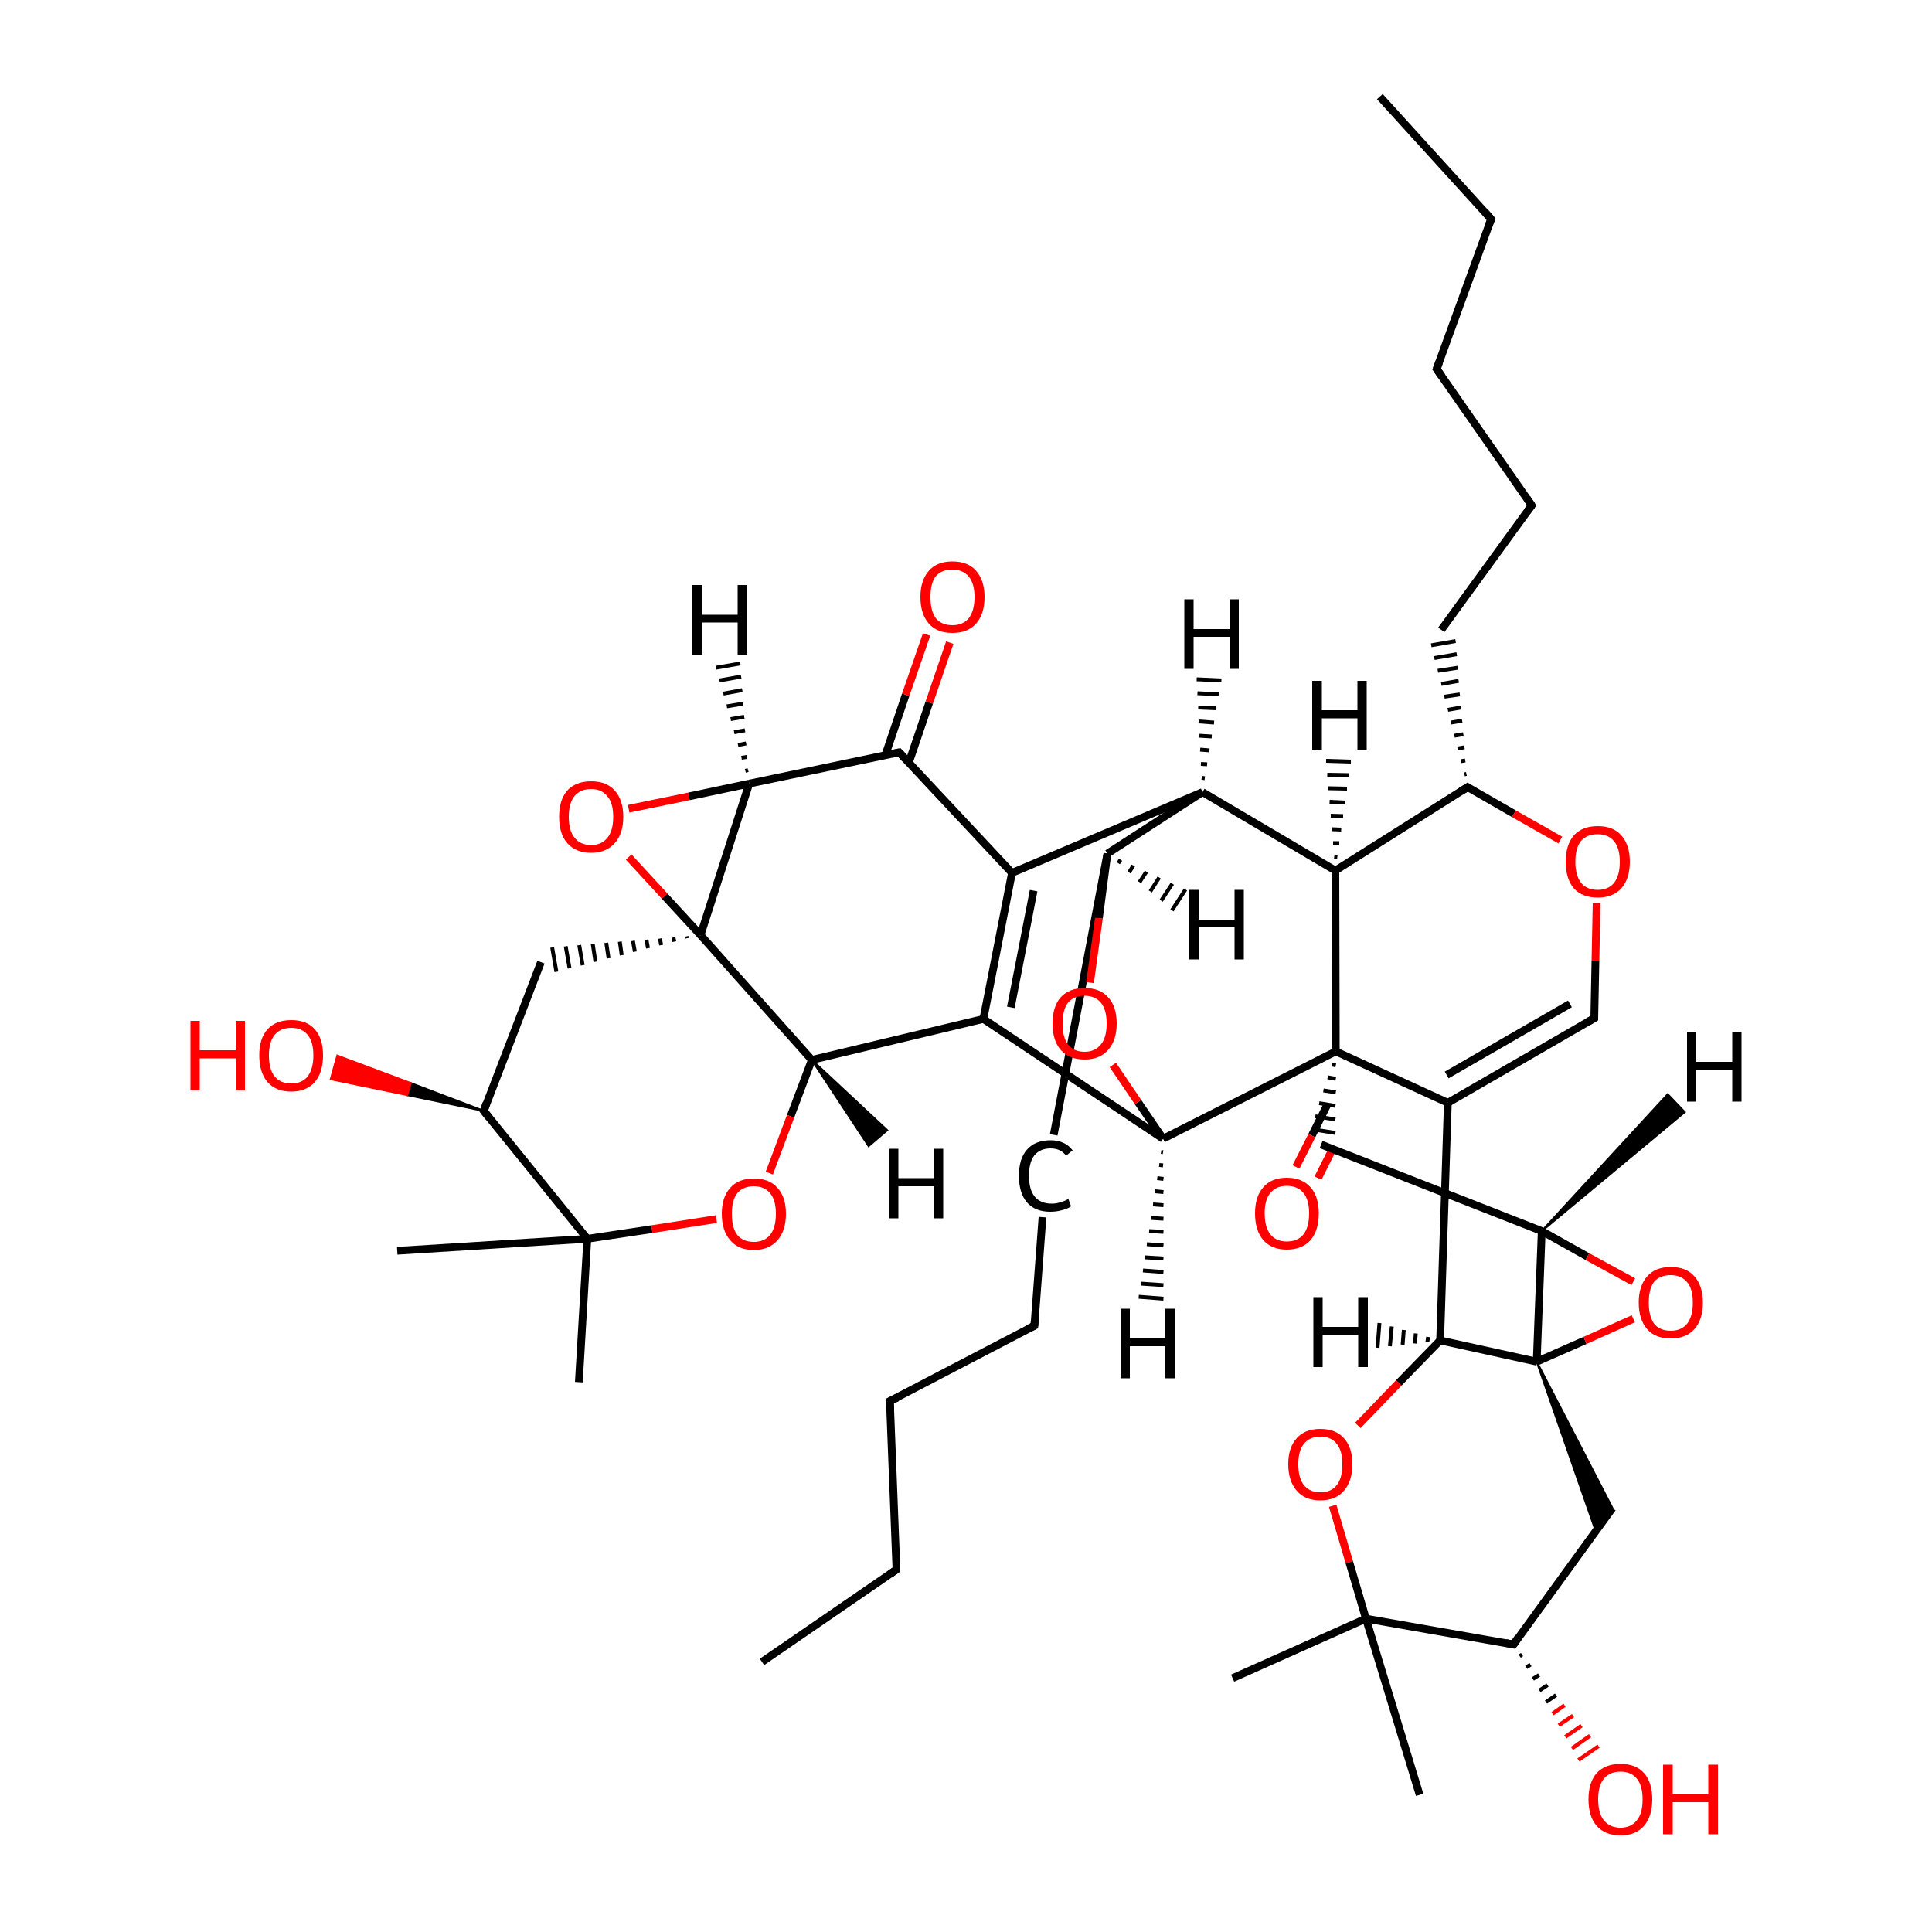 
<svg version='1.1' baseProfile='full'
              xmlns='http://www.w3.org/2000/svg'
                      xmlns:rdkit='http://www.rdkit.org/xml'
                      xmlns:xlink='http://www.w3.org/1999/xlink'
                  xml:space='preserve'
width='500px' height='500px' viewBox='0 0 500 500'>
<!-- END OF HEADER -->
<rect style='opacity:1.0;fill:#FFFFFF;stroke:none' width='500.0' height='500.0' x='0.0' y='0.0'> </rect>
<path class='bond-0 atom-0 atom-1' d='M 197.2,430.1 L 232.0,406.2' style='fill:none;fill-rule:evenodd;stroke:#000000;stroke-width:2.0px;stroke-linecap:butt;stroke-linejoin:miter;stroke-opacity:1' />
<path class='bond-1 atom-1 atom-2' d='M 232.0,406.2 L 230.3,362.6' style='fill:none;fill-rule:evenodd;stroke:#000000;stroke-width:2.0px;stroke-linecap:butt;stroke-linejoin:miter;stroke-opacity:1' />
<path class='bond-2 atom-2 atom-3' d='M 230.3,362.6 L 267.7,343.1' style='fill:none;fill-rule:evenodd;stroke:#000000;stroke-width:2.0px;stroke-linecap:butt;stroke-linejoin:miter;stroke-opacity:1' />
<path class='bond-3 atom-3 atom-4' d='M 267.7,343.1 L 269.8,315.0' style='fill:none;fill-rule:evenodd;stroke:#000000;stroke-width:2.0px;stroke-linecap:butt;stroke-linejoin:miter;stroke-opacity:1' />
<path class='bond-4 atom-4 atom-5' d='M 272.7,293.7 L 286.6,220.9' style='fill:none;fill-rule:evenodd;stroke:#000000;stroke-width:2.0px;stroke-linecap:butt;stroke-linejoin:miter;stroke-opacity:1' />
<path class='bond-5 atom-5 atom-6' d='M 286.6,220.9 L 311.2,205.0' style='fill:none;fill-rule:evenodd;stroke:#000000;stroke-width:2.0px;stroke-linecap:butt;stroke-linejoin:miter;stroke-opacity:1' />
<path class='bond-6 atom-6 atom-7' d='M 311.2,205.0 L 345.6,225.3' style='fill:none;fill-rule:evenodd;stroke:#000000;stroke-width:2.0px;stroke-linecap:butt;stroke-linejoin:miter;stroke-opacity:1' />
<path class='bond-7 atom-7 atom-8' d='M 345.6,225.3 L 379.8,203.7' style='fill:none;fill-rule:evenodd;stroke:#000000;stroke-width:2.0px;stroke-linecap:butt;stroke-linejoin:miter;stroke-opacity:1' />
<path class='bond-8 atom-8 atom-9' d='M 379.8,203.7 L 391.8,210.6' style='fill:none;fill-rule:evenodd;stroke:#000000;stroke-width:2.0px;stroke-linecap:butt;stroke-linejoin:miter;stroke-opacity:1' />
<path class='bond-8 atom-8 atom-9' d='M 391.8,210.6 L 403.8,217.4' style='fill:none;fill-rule:evenodd;stroke:#FF0000;stroke-width:2.0px;stroke-linecap:butt;stroke-linejoin:miter;stroke-opacity:1' />
<path class='bond-9 atom-9 atom-10' d='M 413.2,233.7 L 412.9,248.6' style='fill:none;fill-rule:evenodd;stroke:#FF0000;stroke-width:2.0px;stroke-linecap:butt;stroke-linejoin:miter;stroke-opacity:1' />
<path class='bond-9 atom-9 atom-10' d='M 412.9,248.6 L 412.6,263.5' style='fill:none;fill-rule:evenodd;stroke:#000000;stroke-width:2.0px;stroke-linecap:butt;stroke-linejoin:miter;stroke-opacity:1' />
<path class='bond-10 atom-10 atom-11' d='M 412.6,263.5 L 374.7,285.4' style='fill:none;fill-rule:evenodd;stroke:#000000;stroke-width:2.0px;stroke-linecap:butt;stroke-linejoin:miter;stroke-opacity:1' />
<path class='bond-10 atom-10 atom-11' d='M 406.3,259.8 L 374.4,278.2' style='fill:none;fill-rule:evenodd;stroke:#000000;stroke-width:2.0px;stroke-linecap:butt;stroke-linejoin:miter;stroke-opacity:1' />
<path class='bond-11 atom-11 atom-12' d='M 374.7,285.4 L 345.7,272.1' style='fill:none;fill-rule:evenodd;stroke:#000000;stroke-width:2.0px;stroke-linecap:butt;stroke-linejoin:miter;stroke-opacity:1' />
<path class='bond-12 atom-12 atom-13' d='M 345.7,272.1 L 301.0,294.7' style='fill:none;fill-rule:evenodd;stroke:#000000;stroke-width:2.0px;stroke-linecap:butt;stroke-linejoin:miter;stroke-opacity:1' />
<path class='bond-13 atom-13 atom-14' d='M 301.0,294.7 L 294.5,285.2' style='fill:none;fill-rule:evenodd;stroke:#000000;stroke-width:2.0px;stroke-linecap:butt;stroke-linejoin:miter;stroke-opacity:1' />
<path class='bond-13 atom-13 atom-14' d='M 294.5,285.2 L 288.0,275.6' style='fill:none;fill-rule:evenodd;stroke:#FF0000;stroke-width:2.0px;stroke-linecap:butt;stroke-linejoin:miter;stroke-opacity:1' />
<path class='bond-14 atom-13 atom-15' d='M 301.0,294.7 L 254.5,263.7' style='fill:none;fill-rule:evenodd;stroke:#000000;stroke-width:2.0px;stroke-linecap:butt;stroke-linejoin:miter;stroke-opacity:1' />
<path class='bond-15 atom-15 atom-16' d='M 254.5,263.7 L 261.9,225.9' style='fill:none;fill-rule:evenodd;stroke:#000000;stroke-width:2.0px;stroke-linecap:butt;stroke-linejoin:miter;stroke-opacity:1' />
<path class='bond-15 atom-15 atom-16' d='M 261.6,260.7 L 267.5,230.5' style='fill:none;fill-rule:evenodd;stroke:#000000;stroke-width:2.0px;stroke-linecap:butt;stroke-linejoin:miter;stroke-opacity:1' />
<path class='bond-16 atom-16 atom-17' d='M 261.9,225.9 L 232.7,194.7' style='fill:none;fill-rule:evenodd;stroke:#000000;stroke-width:2.0px;stroke-linecap:butt;stroke-linejoin:miter;stroke-opacity:1' />
<path class='bond-17 atom-17 atom-18' d='M 235.2,197.4 L 240.5,181.8' style='fill:none;fill-rule:evenodd;stroke:#000000;stroke-width:2.0px;stroke-linecap:butt;stroke-linejoin:miter;stroke-opacity:1' />
<path class='bond-17 atom-17 atom-18' d='M 240.5,181.8 L 245.8,166.3' style='fill:none;fill-rule:evenodd;stroke:#FF0000;stroke-width:2.0px;stroke-linecap:butt;stroke-linejoin:miter;stroke-opacity:1' />
<path class='bond-17 atom-17 atom-18' d='M 229.1,195.5 L 234.4,179.8' style='fill:none;fill-rule:evenodd;stroke:#000000;stroke-width:2.0px;stroke-linecap:butt;stroke-linejoin:miter;stroke-opacity:1' />
<path class='bond-17 atom-17 atom-18' d='M 234.4,179.8 L 239.8,164.2' style='fill:none;fill-rule:evenodd;stroke:#FF0000;stroke-width:2.0px;stroke-linecap:butt;stroke-linejoin:miter;stroke-opacity:1' />
<path class='bond-18 atom-17 atom-19' d='M 232.7,194.7 L 193.9,202.8' style='fill:none;fill-rule:evenodd;stroke:#000000;stroke-width:2.0px;stroke-linecap:butt;stroke-linejoin:miter;stroke-opacity:1' />
<path class='bond-19 atom-19 atom-20' d='M 193.9,202.8 L 181.3,242.0' style='fill:none;fill-rule:evenodd;stroke:#000000;stroke-width:2.0px;stroke-linecap:butt;stroke-linejoin:miter;stroke-opacity:1' />
<path class='bond-20 atom-20 atom-21' d='M 181.3,242.0 L 210.1,274.3' style='fill:none;fill-rule:evenodd;stroke:#000000;stroke-width:2.0px;stroke-linecap:butt;stroke-linejoin:miter;stroke-opacity:1' />
<path class='bond-21 atom-21 atom-22' d='M 210.1,274.3 L 204.6,288.9' style='fill:none;fill-rule:evenodd;stroke:#000000;stroke-width:2.0px;stroke-linecap:butt;stroke-linejoin:miter;stroke-opacity:1' />
<path class='bond-21 atom-21 atom-22' d='M 204.6,288.9 L 199.1,303.6' style='fill:none;fill-rule:evenodd;stroke:#FF0000;stroke-width:2.0px;stroke-linecap:butt;stroke-linejoin:miter;stroke-opacity:1' />
<path class='bond-22 atom-22 atom-23' d='M 185.4,315.5 L 168.7,318.1' style='fill:none;fill-rule:evenodd;stroke:#FF0000;stroke-width:2.0px;stroke-linecap:butt;stroke-linejoin:miter;stroke-opacity:1' />
<path class='bond-22 atom-22 atom-23' d='M 168.7,318.1 L 152.0,320.6' style='fill:none;fill-rule:evenodd;stroke:#000000;stroke-width:2.0px;stroke-linecap:butt;stroke-linejoin:miter;stroke-opacity:1' />
<path class='bond-23 atom-23 atom-24' d='M 152.0,320.6 L 125.2,287.5' style='fill:none;fill-rule:evenodd;stroke:#000000;stroke-width:2.0px;stroke-linecap:butt;stroke-linejoin:miter;stroke-opacity:1' />
<path class='bond-24 atom-24 atom-25' d='M 125.2,287.5 L 140.0,249.0' style='fill:none;fill-rule:evenodd;stroke:#000000;stroke-width:2.0px;stroke-linecap:butt;stroke-linejoin:miter;stroke-opacity:1' />
<path class='bond-25 atom-24 atom-26' d='M 125.2,287.5 L 105.4,283.4 L 106.3,280.3 Z' style='fill:#000000;fill-rule:evenodd;fill-opacity:1;stroke:#000000;stroke-width:0.5px;stroke-linecap:butt;stroke-linejoin:miter;stroke-opacity:1;' />
<path class='bond-25 atom-24 atom-26' d='M 105.4,283.4 L 87.3,273.2 L 85.6,279.3 Z' style='fill:#FF0000;fill-rule:evenodd;fill-opacity:1;stroke:#FF0000;stroke-width:0.5px;stroke-linecap:butt;stroke-linejoin:miter;stroke-opacity:1;' />
<path class='bond-25 atom-24 atom-26' d='M 105.4,283.4 L 106.3,280.3 L 87.3,273.2 Z' style='fill:#FF0000;fill-rule:evenodd;fill-opacity:1;stroke:#FF0000;stroke-width:0.5px;stroke-linecap:butt;stroke-linejoin:miter;stroke-opacity:1;' />
<path class='bond-26 atom-23 atom-27' d='M 152.0,320.6 L 149.8,357.7' style='fill:none;fill-rule:evenodd;stroke:#000000;stroke-width:2.0px;stroke-linecap:butt;stroke-linejoin:miter;stroke-opacity:1' />
<path class='bond-27 atom-23 atom-28' d='M 152.0,320.6 L 102.8,323.7' style='fill:none;fill-rule:evenodd;stroke:#000000;stroke-width:2.0px;stroke-linecap:butt;stroke-linejoin:miter;stroke-opacity:1' />
<path class='bond-28 atom-20 atom-29' d='M 181.3,242.0 L 172.0,231.9' style='fill:none;fill-rule:evenodd;stroke:#000000;stroke-width:2.0px;stroke-linecap:butt;stroke-linejoin:miter;stroke-opacity:1' />
<path class='bond-28 atom-20 atom-29' d='M 172.0,231.9 L 162.7,221.8' style='fill:none;fill-rule:evenodd;stroke:#FF0000;stroke-width:2.0px;stroke-linecap:butt;stroke-linejoin:miter;stroke-opacity:1' />
<path class='bond-29 atom-12 atom-30' d='M 344.7,275.5 L 345.7,275.7' style='fill:none;fill-rule:evenodd;stroke:#000000;stroke-width:1.0px;stroke-linecap:butt;stroke-linejoin:miter;stroke-opacity:1' />
<path class='bond-29 atom-12 atom-30' d='M 343.6,278.8 L 345.7,279.2' style='fill:none;fill-rule:evenodd;stroke:#000000;stroke-width:1.0px;stroke-linecap:butt;stroke-linejoin:miter;stroke-opacity:1' />
<path class='bond-29 atom-12 atom-30' d='M 342.5,282.2 L 345.7,282.7' style='fill:none;fill-rule:evenodd;stroke:#000000;stroke-width:1.0px;stroke-linecap:butt;stroke-linejoin:miter;stroke-opacity:1' />
<path class='bond-29 atom-12 atom-30' d='M 341.4,285.5 L 345.6,286.2' style='fill:none;fill-rule:evenodd;stroke:#000000;stroke-width:1.0px;stroke-linecap:butt;stroke-linejoin:miter;stroke-opacity:1' />
<path class='bond-29 atom-12 atom-30' d='M 340.4,288.9 L 345.6,289.7' style='fill:none;fill-rule:evenodd;stroke:#000000;stroke-width:1.0px;stroke-linecap:butt;stroke-linejoin:miter;stroke-opacity:1' />
<path class='bond-29 atom-12 atom-30' d='M 339.3,292.2 L 345.6,293.2' style='fill:none;fill-rule:evenodd;stroke:#000000;stroke-width:1.0px;stroke-linecap:butt;stroke-linejoin:miter;stroke-opacity:1' />
<path class='bond-30 atom-30 atom-31' d='M 343.6,285.7 L 339.5,293.9' style='fill:none;fill-rule:evenodd;stroke:#000000;stroke-width:2.0px;stroke-linecap:butt;stroke-linejoin:miter;stroke-opacity:1' />
<path class='bond-30 atom-30 atom-31' d='M 339.5,293.9 L 335.4,302.0' style='fill:none;fill-rule:evenodd;stroke:#FF0000;stroke-width:2.0px;stroke-linecap:butt;stroke-linejoin:miter;stroke-opacity:1' />
<path class='bond-30 atom-30 atom-31' d='M 344.9,297.4 L 345.2,296.7' style='fill:none;fill-rule:evenodd;stroke:#000000;stroke-width:2.0px;stroke-linecap:butt;stroke-linejoin:miter;stroke-opacity:1' />
<path class='bond-30 atom-30 atom-31' d='M 345.2,296.7 L 341.1,304.9' style='fill:none;fill-rule:evenodd;stroke:#FF0000;stroke-width:2.0px;stroke-linecap:butt;stroke-linejoin:miter;stroke-opacity:1' />
<path class='bond-31 atom-30 atom-32' d='M 341.9,296.2 L 399.0,318.6' style='fill:none;fill-rule:evenodd;stroke:#000000;stroke-width:2.0px;stroke-linecap:butt;stroke-linejoin:miter;stroke-opacity:1' />
<path class='bond-32 atom-32 atom-33' d='M 399.0,318.6 L 397.7,352.4' style='fill:none;fill-rule:evenodd;stroke:#000000;stroke-width:2.0px;stroke-linecap:butt;stroke-linejoin:miter;stroke-opacity:1' />
<path class='bond-33 atom-33 atom-34' d='M 397.7,352.4 L 372.7,346.9' style='fill:none;fill-rule:evenodd;stroke:#000000;stroke-width:2.0px;stroke-linecap:butt;stroke-linejoin:miter;stroke-opacity:1' />
<path class='bond-34 atom-34 atom-35' d='M 372.7,346.9 L 362.0,357.9' style='fill:none;fill-rule:evenodd;stroke:#000000;stroke-width:2.0px;stroke-linecap:butt;stroke-linejoin:miter;stroke-opacity:1' />
<path class='bond-34 atom-34 atom-35' d='M 362.0,357.9 L 351.4,368.9' style='fill:none;fill-rule:evenodd;stroke:#FF0000;stroke-width:2.0px;stroke-linecap:butt;stroke-linejoin:miter;stroke-opacity:1' />
<path class='bond-35 atom-35 atom-36' d='M 344.9,389.7 L 349.2,404.3' style='fill:none;fill-rule:evenodd;stroke:#FF0000;stroke-width:2.0px;stroke-linecap:butt;stroke-linejoin:miter;stroke-opacity:1' />
<path class='bond-35 atom-35 atom-36' d='M 349.2,404.3 L 353.5,418.9' style='fill:none;fill-rule:evenodd;stroke:#000000;stroke-width:2.0px;stroke-linecap:butt;stroke-linejoin:miter;stroke-opacity:1' />
<path class='bond-36 atom-36 atom-37' d='M 353.5,418.9 L 391.7,425.6' style='fill:none;fill-rule:evenodd;stroke:#000000;stroke-width:2.0px;stroke-linecap:butt;stroke-linejoin:miter;stroke-opacity:1' />
<path class='bond-37 atom-37 atom-38' d='M 391.7,425.6 L 417.3,390.3' style='fill:none;fill-rule:evenodd;stroke:#000000;stroke-width:2.0px;stroke-linecap:butt;stroke-linejoin:miter;stroke-opacity:1' />
<path class='bond-38 atom-37 atom-39' d='M 393.9,428.2 L 393.3,428.6' style='fill:none;fill-rule:evenodd;stroke:#000000;stroke-width:1.0px;stroke-linecap:butt;stroke-linejoin:miter;stroke-opacity:1' />
<path class='bond-38 atom-37 atom-39' d='M 396.1,430.8 L 395.0,431.5' style='fill:none;fill-rule:evenodd;stroke:#000000;stroke-width:1.0px;stroke-linecap:butt;stroke-linejoin:miter;stroke-opacity:1' />
<path class='bond-38 atom-37 atom-39' d='M 398.3,433.5 L 396.7,434.5' style='fill:none;fill-rule:evenodd;stroke:#000000;stroke-width:1.0px;stroke-linecap:butt;stroke-linejoin:miter;stroke-opacity:1' />
<path class='bond-38 atom-37 atom-39' d='M 400.5,436.1 L 398.4,437.5' style='fill:none;fill-rule:evenodd;stroke:#000000;stroke-width:1.0px;stroke-linecap:butt;stroke-linejoin:miter;stroke-opacity:1' />
<path class='bond-38 atom-37 atom-39' d='M 402.7,438.7 L 400.1,440.5' style='fill:none;fill-rule:evenodd;stroke:#000000;stroke-width:1.0px;stroke-linecap:butt;stroke-linejoin:miter;stroke-opacity:1' />
<path class='bond-38 atom-37 atom-39' d='M 404.9,441.3 L 401.8,443.5' style='fill:none;fill-rule:evenodd;stroke:#FF0000;stroke-width:1.0px;stroke-linecap:butt;stroke-linejoin:miter;stroke-opacity:1' />
<path class='bond-38 atom-37 atom-39' d='M 407.1,444.0 L 403.4,446.5' style='fill:none;fill-rule:evenodd;stroke:#FF0000;stroke-width:1.0px;stroke-linecap:butt;stroke-linejoin:miter;stroke-opacity:1' />
<path class='bond-38 atom-37 atom-39' d='M 409.3,446.6 L 405.1,449.5' style='fill:none;fill-rule:evenodd;stroke:#FF0000;stroke-width:1.0px;stroke-linecap:butt;stroke-linejoin:miter;stroke-opacity:1' />
<path class='bond-38 atom-37 atom-39' d='M 411.5,449.2 L 406.8,452.5' style='fill:none;fill-rule:evenodd;stroke:#FF0000;stroke-width:1.0px;stroke-linecap:butt;stroke-linejoin:miter;stroke-opacity:1' />
<path class='bond-38 atom-37 atom-39' d='M 413.7,451.9 L 408.5,455.5' style='fill:none;fill-rule:evenodd;stroke:#FF0000;stroke-width:1.0px;stroke-linecap:butt;stroke-linejoin:miter;stroke-opacity:1' />
<path class='bond-39 atom-36 atom-40' d='M 353.5,418.9 L 367.4,464.5' style='fill:none;fill-rule:evenodd;stroke:#000000;stroke-width:2.0px;stroke-linecap:butt;stroke-linejoin:miter;stroke-opacity:1' />
<path class='bond-40 atom-36 atom-41' d='M 353.5,418.9 L 319.0,434.3' style='fill:none;fill-rule:evenodd;stroke:#000000;stroke-width:2.0px;stroke-linecap:butt;stroke-linejoin:miter;stroke-opacity:1' />
<path class='bond-41 atom-33 atom-42' d='M 397.7,352.4 L 410.2,346.9' style='fill:none;fill-rule:evenodd;stroke:#000000;stroke-width:2.0px;stroke-linecap:butt;stroke-linejoin:miter;stroke-opacity:1' />
<path class='bond-41 atom-33 atom-42' d='M 410.2,346.9 L 422.7,341.3' style='fill:none;fill-rule:evenodd;stroke:#FF0000;stroke-width:2.0px;stroke-linecap:butt;stroke-linejoin:miter;stroke-opacity:1' />
<path class='bond-42 atom-8 atom-43' d='M 379.5,200.3 L 379.0,200.4' style='fill:none;fill-rule:evenodd;stroke:#000000;stroke-width:1.0px;stroke-linecap:butt;stroke-linejoin:miter;stroke-opacity:1' />
<path class='bond-42 atom-8 atom-43' d='M 379.2,196.8 L 378.1,197.0' style='fill:none;fill-rule:evenodd;stroke:#000000;stroke-width:1.0px;stroke-linecap:butt;stroke-linejoin:miter;stroke-opacity:1' />
<path class='bond-42 atom-8 atom-43' d='M 379.0,193.4 L 377.2,193.7' style='fill:none;fill-rule:evenodd;stroke:#000000;stroke-width:1.0px;stroke-linecap:butt;stroke-linejoin:miter;stroke-opacity:1' />
<path class='bond-42 atom-8 atom-43' d='M 378.7,190.0 L 376.4,190.4' style='fill:none;fill-rule:evenodd;stroke:#000000;stroke-width:1.0px;stroke-linecap:butt;stroke-linejoin:miter;stroke-opacity:1' />
<path class='bond-42 atom-8 atom-43' d='M 378.4,186.5 L 375.5,187.0' style='fill:none;fill-rule:evenodd;stroke:#000000;stroke-width:1.0px;stroke-linecap:butt;stroke-linejoin:miter;stroke-opacity:1' />
<path class='bond-42 atom-8 atom-43' d='M 378.1,183.1 L 374.7,183.7' style='fill:none;fill-rule:evenodd;stroke:#000000;stroke-width:1.0px;stroke-linecap:butt;stroke-linejoin:miter;stroke-opacity:1' />
<path class='bond-42 atom-8 atom-43' d='M 377.8,179.7 L 373.8,180.3' style='fill:none;fill-rule:evenodd;stroke:#000000;stroke-width:1.0px;stroke-linecap:butt;stroke-linejoin:miter;stroke-opacity:1' />
<path class='bond-42 atom-8 atom-43' d='M 377.5,176.2 L 373.0,177.0' style='fill:none;fill-rule:evenodd;stroke:#000000;stroke-width:1.0px;stroke-linecap:butt;stroke-linejoin:miter;stroke-opacity:1' />
<path class='bond-42 atom-8 atom-43' d='M 377.3,172.8 L 372.1,173.6' style='fill:none;fill-rule:evenodd;stroke:#000000;stroke-width:1.0px;stroke-linecap:butt;stroke-linejoin:miter;stroke-opacity:1' />
<path class='bond-42 atom-8 atom-43' d='M 377.0,169.3 L 371.2,170.3' style='fill:none;fill-rule:evenodd;stroke:#000000;stroke-width:1.0px;stroke-linecap:butt;stroke-linejoin:miter;stroke-opacity:1' />
<path class='bond-42 atom-8 atom-43' d='M 376.7,165.9 L 370.4,167.0' style='fill:none;fill-rule:evenodd;stroke:#000000;stroke-width:1.0px;stroke-linecap:butt;stroke-linejoin:miter;stroke-opacity:1' />
<path class='bond-43 atom-43 atom-44' d='M 373.0,163.0 L 396.4,130.8' style='fill:none;fill-rule:evenodd;stroke:#000000;stroke-width:2.0px;stroke-linecap:butt;stroke-linejoin:miter;stroke-opacity:1' />
<path class='bond-44 atom-44 atom-45' d='M 396.4,130.8 L 371.8,95.5' style='fill:none;fill-rule:evenodd;stroke:#000000;stroke-width:2.0px;stroke-linecap:butt;stroke-linejoin:miter;stroke-opacity:1' />
<path class='bond-45 atom-45 atom-46' d='M 371.8,95.5 L 385.9,56.7' style='fill:none;fill-rule:evenodd;stroke:#000000;stroke-width:2.0px;stroke-linecap:butt;stroke-linejoin:miter;stroke-opacity:1' />
<path class='bond-46 atom-46 atom-47' d='M 385.9,56.7 L 357.1,25.0' style='fill:none;fill-rule:evenodd;stroke:#000000;stroke-width:2.0px;stroke-linecap:butt;stroke-linejoin:miter;stroke-opacity:1' />
<path class='bond-47 atom-14 atom-5' d='M 282.1,254.3 L 284.4,237.6' style='fill:none;fill-rule:evenodd;stroke:#FF0000;stroke-width:2.0px;stroke-linecap:butt;stroke-linejoin:miter;stroke-opacity:1' />
<path class='bond-47 atom-14 atom-5' d='M 284.4,237.6 L 286.6,220.9' style='fill:none;fill-rule:evenodd;stroke:#000000;stroke-width:2.0px;stroke-linecap:butt;stroke-linejoin:miter;stroke-opacity:1' />
<path class='bond-48 atom-16 atom-6' d='M 261.9,225.9 L 311.2,205.0' style='fill:none;fill-rule:evenodd;stroke:#000000;stroke-width:2.0px;stroke-linecap:butt;stroke-linejoin:miter;stroke-opacity:1' />
<path class='bond-49 atom-12 atom-7' d='M 345.7,272.1 L 345.6,225.3' style='fill:none;fill-rule:evenodd;stroke:#000000;stroke-width:2.0px;stroke-linecap:butt;stroke-linejoin:miter;stroke-opacity:1' />
<path class='bond-50 atom-34 atom-11' d='M 372.7,346.9 L 374.7,285.4' style='fill:none;fill-rule:evenodd;stroke:#000000;stroke-width:2.0px;stroke-linecap:butt;stroke-linejoin:miter;stroke-opacity:1' />
<path class='bond-51 atom-21 atom-15' d='M 210.1,274.3 L 254.5,263.7' style='fill:none;fill-rule:evenodd;stroke:#000000;stroke-width:2.0px;stroke-linecap:butt;stroke-linejoin:miter;stroke-opacity:1' />
<path class='bond-52 atom-29 atom-19' d='M 162.7,209.3 L 178.3,206.1' style='fill:none;fill-rule:evenodd;stroke:#FF0000;stroke-width:2.0px;stroke-linecap:butt;stroke-linejoin:miter;stroke-opacity:1' />
<path class='bond-52 atom-29 atom-19' d='M 178.3,206.1 L 193.9,202.8' style='fill:none;fill-rule:evenodd;stroke:#000000;stroke-width:2.0px;stroke-linecap:butt;stroke-linejoin:miter;stroke-opacity:1' />
<path class='bond-53 atom-20 atom-25' d='M 177.8,242.3 L 177.9,242.8' style='fill:none;fill-rule:evenodd;stroke:#000000;stroke-width:1.0px;stroke-linecap:butt;stroke-linejoin:miter;stroke-opacity:1' />
<path class='bond-53 atom-20 atom-25' d='M 174.3,242.6 L 174.5,243.7' style='fill:none;fill-rule:evenodd;stroke:#000000;stroke-width:1.0px;stroke-linecap:butt;stroke-linejoin:miter;stroke-opacity:1' />
<path class='bond-53 atom-20 atom-25' d='M 170.8,242.9 L 171.1,244.6' style='fill:none;fill-rule:evenodd;stroke:#000000;stroke-width:1.0px;stroke-linecap:butt;stroke-linejoin:miter;stroke-opacity:1' />
<path class='bond-53 atom-20 atom-25' d='M 167.3,243.2 L 167.7,245.4' style='fill:none;fill-rule:evenodd;stroke:#000000;stroke-width:1.0px;stroke-linecap:butt;stroke-linejoin:miter;stroke-opacity:1' />
<path class='bond-53 atom-20 atom-25' d='M 163.8,243.5 L 164.3,246.3' style='fill:none;fill-rule:evenodd;stroke:#000000;stroke-width:1.0px;stroke-linecap:butt;stroke-linejoin:miter;stroke-opacity:1' />
<path class='bond-53 atom-20 atom-25' d='M 160.4,243.7 L 160.9,247.2' style='fill:none;fill-rule:evenodd;stroke:#000000;stroke-width:1.0px;stroke-linecap:butt;stroke-linejoin:miter;stroke-opacity:1' />
<path class='bond-53 atom-20 atom-25' d='M 156.9,244.0 L 157.5,248.0' style='fill:none;fill-rule:evenodd;stroke:#000000;stroke-width:1.0px;stroke-linecap:butt;stroke-linejoin:miter;stroke-opacity:1' />
<path class='bond-53 atom-20 atom-25' d='M 153.4,244.3 L 154.1,248.9' style='fill:none;fill-rule:evenodd;stroke:#000000;stroke-width:1.0px;stroke-linecap:butt;stroke-linejoin:miter;stroke-opacity:1' />
<path class='bond-53 atom-20 atom-25' d='M 149.9,244.6 L 150.8,249.8' style='fill:none;fill-rule:evenodd;stroke:#000000;stroke-width:1.0px;stroke-linecap:butt;stroke-linejoin:miter;stroke-opacity:1' />
<path class='bond-53 atom-20 atom-25' d='M 146.4,244.9 L 147.4,250.6' style='fill:none;fill-rule:evenodd;stroke:#000000;stroke-width:1.0px;stroke-linecap:butt;stroke-linejoin:miter;stroke-opacity:1' />
<path class='bond-53 atom-20 atom-25' d='M 142.9,245.2 L 144.0,251.5' style='fill:none;fill-rule:evenodd;stroke:#000000;stroke-width:1.0px;stroke-linecap:butt;stroke-linejoin:miter;stroke-opacity:1' />
<path class='bond-54 atom-42 atom-32' d='M 422.7,331.7 L 410.8,325.2' style='fill:none;fill-rule:evenodd;stroke:#FF0000;stroke-width:2.0px;stroke-linecap:butt;stroke-linejoin:miter;stroke-opacity:1' />
<path class='bond-54 atom-42 atom-32' d='M 410.8,325.2 L 399.0,318.6' style='fill:none;fill-rule:evenodd;stroke:#000000;stroke-width:2.0px;stroke-linecap:butt;stroke-linejoin:miter;stroke-opacity:1' />
<path class='bond-55 atom-33 atom-38' d='M 397.7,352.4 L 417.3,390.3 L 413.0,396.3 Z' style='fill:#000000;fill-rule:evenodd;fill-opacity:1;stroke:#000000;stroke-width:0.5px;stroke-linecap:butt;stroke-linejoin:miter;stroke-opacity:1;' />
<path class='bond-56 atom-5 atom-48' d='M 290.0,222.5 L 289.4,223.4' style='fill:none;fill-rule:evenodd;stroke:#000000;stroke-width:1.0px;stroke-linecap:butt;stroke-linejoin:miter;stroke-opacity:1' />
<path class='bond-56 atom-5 atom-48' d='M 293.3,224.0 L 292.2,225.8' style='fill:none;fill-rule:evenodd;stroke:#000000;stroke-width:1.0px;stroke-linecap:butt;stroke-linejoin:miter;stroke-opacity:1' />
<path class='bond-56 atom-5 atom-48' d='M 296.7,225.6 L 294.9,228.3' style='fill:none;fill-rule:evenodd;stroke:#000000;stroke-width:1.0px;stroke-linecap:butt;stroke-linejoin:miter;stroke-opacity:1' />
<path class='bond-56 atom-5 atom-48' d='M 300.0,227.1 L 297.7,230.7' style='fill:none;fill-rule:evenodd;stroke:#000000;stroke-width:1.0px;stroke-linecap:butt;stroke-linejoin:miter;stroke-opacity:1' />
<path class='bond-56 atom-5 atom-48' d='M 303.4,228.7 L 300.5,233.1' style='fill:none;fill-rule:evenodd;stroke:#000000;stroke-width:1.0px;stroke-linecap:butt;stroke-linejoin:miter;stroke-opacity:1' />
<path class='bond-56 atom-5 atom-48' d='M 306.8,230.2 L 303.3,235.6' style='fill:none;fill-rule:evenodd;stroke:#000000;stroke-width:1.0px;stroke-linecap:butt;stroke-linejoin:miter;stroke-opacity:1' />
<path class='bond-57 atom-6 atom-49' d='M 311.0,201.3 L 311.8,201.4' style='fill:none;fill-rule:evenodd;stroke:#000000;stroke-width:1.0px;stroke-linecap:butt;stroke-linejoin:miter;stroke-opacity:1' />
<path class='bond-57 atom-6 atom-49' d='M 310.8,197.7 L 312.4,197.8' style='fill:none;fill-rule:evenodd;stroke:#000000;stroke-width:1.0px;stroke-linecap:butt;stroke-linejoin:miter;stroke-opacity:1' />
<path class='bond-57 atom-6 atom-49' d='M 310.6,194.0 L 313.0,194.2' style='fill:none;fill-rule:evenodd;stroke:#000000;stroke-width:1.0px;stroke-linecap:butt;stroke-linejoin:miter;stroke-opacity:1' />
<path class='bond-57 atom-6 atom-49' d='M 310.4,190.4 L 313.6,190.6' style='fill:none;fill-rule:evenodd;stroke:#000000;stroke-width:1.0px;stroke-linecap:butt;stroke-linejoin:miter;stroke-opacity:1' />
<path class='bond-57 atom-6 atom-49' d='M 310.2,186.7 L 314.2,187.0' style='fill:none;fill-rule:evenodd;stroke:#000000;stroke-width:1.0px;stroke-linecap:butt;stroke-linejoin:miter;stroke-opacity:1' />
<path class='bond-57 atom-6 atom-49' d='M 310.1,183.1 L 314.8,183.3' style='fill:none;fill-rule:evenodd;stroke:#000000;stroke-width:1.0px;stroke-linecap:butt;stroke-linejoin:miter;stroke-opacity:1' />
<path class='bond-57 atom-6 atom-49' d='M 309.9,179.4 L 315.4,179.7' style='fill:none;fill-rule:evenodd;stroke:#000000;stroke-width:1.0px;stroke-linecap:butt;stroke-linejoin:miter;stroke-opacity:1' />
<path class='bond-57 atom-6 atom-49' d='M 309.7,175.8 L 316.1,176.1' style='fill:none;fill-rule:evenodd;stroke:#000000;stroke-width:1.0px;stroke-linecap:butt;stroke-linejoin:miter;stroke-opacity:1' />
<path class='bond-58 atom-7 atom-50' d='M 345.3,221.7 L 346.1,221.8' style='fill:none;fill-rule:evenodd;stroke:#000000;stroke-width:1.0px;stroke-linecap:butt;stroke-linejoin:miter;stroke-opacity:1' />
<path class='bond-58 atom-7 atom-50' d='M 345.0,218.2 L 346.6,218.2' style='fill:none;fill-rule:evenodd;stroke:#000000;stroke-width:1.0px;stroke-linecap:butt;stroke-linejoin:miter;stroke-opacity:1' />
<path class='bond-58 atom-7 atom-50' d='M 344.7,214.6 L 347.1,214.7' style='fill:none;fill-rule:evenodd;stroke:#000000;stroke-width:1.0px;stroke-linecap:butt;stroke-linejoin:miter;stroke-opacity:1' />
<path class='bond-58 atom-7 atom-50' d='M 344.4,211.1 L 347.6,211.2' style='fill:none;fill-rule:evenodd;stroke:#000000;stroke-width:1.0px;stroke-linecap:butt;stroke-linejoin:miter;stroke-opacity:1' />
<path class='bond-58 atom-7 atom-50' d='M 344.1,207.5 L 348.1,207.7' style='fill:none;fill-rule:evenodd;stroke:#000000;stroke-width:1.0px;stroke-linecap:butt;stroke-linejoin:miter;stroke-opacity:1' />
<path class='bond-58 atom-7 atom-50' d='M 343.8,204.0 L 348.6,204.1' style='fill:none;fill-rule:evenodd;stroke:#000000;stroke-width:1.0px;stroke-linecap:butt;stroke-linejoin:miter;stroke-opacity:1' />
<path class='bond-58 atom-7 atom-50' d='M 343.5,200.5 L 349.1,200.6' style='fill:none;fill-rule:evenodd;stroke:#000000;stroke-width:1.0px;stroke-linecap:butt;stroke-linejoin:miter;stroke-opacity:1' />
<path class='bond-58 atom-7 atom-50' d='M 343.2,196.9 L 349.6,197.1' style='fill:none;fill-rule:evenodd;stroke:#000000;stroke-width:1.0px;stroke-linecap:butt;stroke-linejoin:miter;stroke-opacity:1' />
<path class='bond-59 atom-13 atom-51' d='M 301.0,298.2 L 300.5,298.1' style='fill:none;fill-rule:evenodd;stroke:#000000;stroke-width:1.0px;stroke-linecap:butt;stroke-linejoin:miter;stroke-opacity:1' />
<path class='bond-59 atom-13 atom-51' d='M 301.0,301.6 L 300.0,301.5' style='fill:none;fill-rule:evenodd;stroke:#000000;stroke-width:1.0px;stroke-linecap:butt;stroke-linejoin:miter;stroke-opacity:1' />
<path class='bond-59 atom-13 atom-51' d='M 301.1,305.1 L 299.5,304.9' style='fill:none;fill-rule:evenodd;stroke:#000000;stroke-width:1.0px;stroke-linecap:butt;stroke-linejoin:miter;stroke-opacity:1' />
<path class='bond-59 atom-13 atom-51' d='M 301.1,308.5 L 298.9,308.3' style='fill:none;fill-rule:evenodd;stroke:#000000;stroke-width:1.0px;stroke-linecap:butt;stroke-linejoin:miter;stroke-opacity:1' />
<path class='bond-59 atom-13 atom-51' d='M 301.1,311.9 L 298.4,311.7' style='fill:none;fill-rule:evenodd;stroke:#000000;stroke-width:1.0px;stroke-linecap:butt;stroke-linejoin:miter;stroke-opacity:1' />
<path class='bond-59 atom-13 atom-51' d='M 301.1,315.4 L 297.9,315.2' style='fill:none;fill-rule:evenodd;stroke:#000000;stroke-width:1.0px;stroke-linecap:butt;stroke-linejoin:miter;stroke-opacity:1' />
<path class='bond-59 atom-13 atom-51' d='M 301.1,318.8 L 297.4,318.6' style='fill:none;fill-rule:evenodd;stroke:#000000;stroke-width:1.0px;stroke-linecap:butt;stroke-linejoin:miter;stroke-opacity:1' />
<path class='bond-59 atom-13 atom-51' d='M 301.1,322.3 L 296.8,322.0' style='fill:none;fill-rule:evenodd;stroke:#000000;stroke-width:1.0px;stroke-linecap:butt;stroke-linejoin:miter;stroke-opacity:1' />
<path class='bond-59 atom-13 atom-51' d='M 301.1,325.7 L 296.3,325.4' style='fill:none;fill-rule:evenodd;stroke:#000000;stroke-width:1.0px;stroke-linecap:butt;stroke-linejoin:miter;stroke-opacity:1' />
<path class='bond-59 atom-13 atom-51' d='M 301.1,329.2 L 295.8,328.8' style='fill:none;fill-rule:evenodd;stroke:#000000;stroke-width:1.0px;stroke-linecap:butt;stroke-linejoin:miter;stroke-opacity:1' />
<path class='bond-59 atom-13 atom-51' d='M 301.1,332.6 L 295.3,332.2' style='fill:none;fill-rule:evenodd;stroke:#000000;stroke-width:1.0px;stroke-linecap:butt;stroke-linejoin:miter;stroke-opacity:1' />
<path class='bond-59 atom-13 atom-51' d='M 301.1,336.1 L 294.7,335.6' style='fill:none;fill-rule:evenodd;stroke:#000000;stroke-width:1.0px;stroke-linecap:butt;stroke-linejoin:miter;stroke-opacity:1' />
<path class='bond-60 atom-19 atom-52' d='M 192.9,199.5 L 193.6,199.3' style='fill:none;fill-rule:evenodd;stroke:#000000;stroke-width:1.0px;stroke-linecap:butt;stroke-linejoin:miter;stroke-opacity:1' />
<path class='bond-60 atom-19 atom-52' d='M 191.9,196.1 L 193.3,195.9' style='fill:none;fill-rule:evenodd;stroke:#000000;stroke-width:1.0px;stroke-linecap:butt;stroke-linejoin:miter;stroke-opacity:1' />
<path class='bond-60 atom-19 atom-52' d='M 191.0,192.8 L 193.1,192.4' style='fill:none;fill-rule:evenodd;stroke:#000000;stroke-width:1.0px;stroke-linecap:butt;stroke-linejoin:miter;stroke-opacity:1' />
<path class='bond-60 atom-19 atom-52' d='M 190.0,189.5 L 192.8,189.0' style='fill:none;fill-rule:evenodd;stroke:#000000;stroke-width:1.0px;stroke-linecap:butt;stroke-linejoin:miter;stroke-opacity:1' />
<path class='bond-60 atom-19 atom-52' d='M 189.1,186.1 L 192.6,185.5' style='fill:none;fill-rule:evenodd;stroke:#000000;stroke-width:1.0px;stroke-linecap:butt;stroke-linejoin:miter;stroke-opacity:1' />
<path class='bond-60 atom-19 atom-52' d='M 188.1,182.8 L 192.3,182.1' style='fill:none;fill-rule:evenodd;stroke:#000000;stroke-width:1.0px;stroke-linecap:butt;stroke-linejoin:miter;stroke-opacity:1' />
<path class='bond-60 atom-19 atom-52' d='M 187.2,179.5 L 192.1,178.6' style='fill:none;fill-rule:evenodd;stroke:#000000;stroke-width:1.0px;stroke-linecap:butt;stroke-linejoin:miter;stroke-opacity:1' />
<path class='bond-60 atom-19 atom-52' d='M 186.2,176.1 L 191.8,175.1' style='fill:none;fill-rule:evenodd;stroke:#000000;stroke-width:1.0px;stroke-linecap:butt;stroke-linejoin:miter;stroke-opacity:1' />
<path class='bond-60 atom-19 atom-52' d='M 185.3,172.8 L 191.6,171.7' style='fill:none;fill-rule:evenodd;stroke:#000000;stroke-width:1.0px;stroke-linecap:butt;stroke-linejoin:miter;stroke-opacity:1' />
<path class='bond-61 atom-21 atom-53' d='M 210.1,274.3 L 229.6,292.5 L 224.8,296.6 Z' style='fill:#000000;fill-rule:evenodd;fill-opacity:1;stroke:#000000;stroke-width:0.5px;stroke-linecap:butt;stroke-linejoin:miter;stroke-opacity:1;' />
<path class='bond-62 atom-32 atom-54' d='M 399.0,318.6 L 431.6,283.2 L 436.0,287.8 Z' style='fill:#000000;fill-rule:evenodd;fill-opacity:1;stroke:#000000;stroke-width:0.5px;stroke-linecap:butt;stroke-linejoin:miter;stroke-opacity:1;' />
<path class='bond-63 atom-34 atom-55' d='M 369.4,347.3 L 369.6,346.0' style='fill:none;fill-rule:evenodd;stroke:#000000;stroke-width:1.0px;stroke-linecap:butt;stroke-linejoin:miter;stroke-opacity:1' />
<path class='bond-63 atom-34 atom-55' d='M 366.2,347.7 L 366.4,345.1' style='fill:none;fill-rule:evenodd;stroke:#000000;stroke-width:1.0px;stroke-linecap:butt;stroke-linejoin:miter;stroke-opacity:1' />
<path class='bond-63 atom-34 atom-55' d='M 363.0,348.0 L 363.3,344.2' style='fill:none;fill-rule:evenodd;stroke:#000000;stroke-width:1.0px;stroke-linecap:butt;stroke-linejoin:miter;stroke-opacity:1' />
<path class='bond-63 atom-34 atom-55' d='M 359.7,348.4 L 360.2,343.3' style='fill:none;fill-rule:evenodd;stroke:#000000;stroke-width:1.0px;stroke-linecap:butt;stroke-linejoin:miter;stroke-opacity:1' />
<path class='bond-63 atom-34 atom-55' d='M 356.5,348.8 L 357.0,342.4' style='fill:none;fill-rule:evenodd;stroke:#000000;stroke-width:1.0px;stroke-linecap:butt;stroke-linejoin:miter;stroke-opacity:1' />
<path d='M 230.3,407.4 L 232.0,406.2 L 232.0,404.0' style='fill:none;stroke:#000000;stroke-width:2.0px;stroke-linecap:butt;stroke-linejoin:miter;stroke-opacity:1;' />
<path d='M 230.4,364.8 L 230.3,362.6 L 232.2,361.7' style='fill:none;stroke:#000000;stroke-width:2.0px;stroke-linecap:butt;stroke-linejoin:miter;stroke-opacity:1;' />
<path d='M 265.8,344.0 L 267.7,343.1 L 267.8,341.7' style='fill:none;stroke:#000000;stroke-width:2.0px;stroke-linecap:butt;stroke-linejoin:miter;stroke-opacity:1;' />
<path d='M 378.1,204.8 L 379.8,203.7 L 380.4,204.1' style='fill:none;stroke:#000000;stroke-width:2.0px;stroke-linecap:butt;stroke-linejoin:miter;stroke-opacity:1;' />
<path d='M 412.6,262.7 L 412.6,263.5 L 410.7,264.6' style='fill:none;stroke:#000000;stroke-width:2.0px;stroke-linecap:butt;stroke-linejoin:miter;stroke-opacity:1;' />
<path d='M 234.2,196.3 L 232.7,194.7 L 230.8,195.1' style='fill:none;stroke:#000000;stroke-width:2.0px;stroke-linecap:butt;stroke-linejoin:miter;stroke-opacity:1;' />
<path d='M 126.5,289.1 L 125.2,287.5 L 125.9,285.5' style='fill:none;stroke:#000000;stroke-width:2.0px;stroke-linecap:butt;stroke-linejoin:miter;stroke-opacity:1;' />
<path d='M 389.7,425.2 L 391.7,425.6 L 392.9,423.8' style='fill:none;stroke:#000000;stroke-width:2.0px;stroke-linecap:butt;stroke-linejoin:miter;stroke-opacity:1;' />
<path d='M 395.2,132.4 L 396.4,130.8 L 395.2,129.0' style='fill:none;stroke:#000000;stroke-width:2.0px;stroke-linecap:butt;stroke-linejoin:miter;stroke-opacity:1;' />
<path d='M 373.1,97.3 L 371.8,95.5 L 372.5,93.6' style='fill:none;stroke:#000000;stroke-width:2.0px;stroke-linecap:butt;stroke-linejoin:miter;stroke-opacity:1;' />
<path d='M 385.2,58.6 L 385.9,56.7 L 384.5,55.1' style='fill:none;stroke:#000000;stroke-width:2.0px;stroke-linecap:butt;stroke-linejoin:miter;stroke-opacity:1;' />
<path class='atom-4' d='M 263.7 304.3
Q 263.7 299.8, 265.8 297.5
Q 267.9 295.1, 271.9 295.1
Q 275.6 295.1, 277.6 297.7
L 275.9 299.1
Q 274.5 297.2, 271.9 297.2
Q 269.2 297.2, 267.7 299.0
Q 266.3 300.8, 266.3 304.3
Q 266.3 307.9, 267.8 309.7
Q 269.3 311.5, 272.2 311.5
Q 274.2 311.5, 276.5 310.3
L 277.2 312.2
Q 276.2 312.9, 274.8 313.2
Q 273.4 313.6, 271.8 313.6
Q 267.9 313.6, 265.8 311.2
Q 263.7 308.8, 263.7 304.3
' fill='#000000'/>
<path class='atom-9' d='M 405.2 223.0
Q 405.2 218.7, 407.3 216.2
Q 409.5 213.8, 413.5 213.8
Q 417.5 213.8, 419.6 216.2
Q 421.8 218.7, 421.8 223.0
Q 421.8 227.4, 419.6 229.9
Q 417.4 232.3, 413.5 232.3
Q 409.5 232.3, 407.3 229.9
Q 405.2 227.4, 405.2 223.0
M 413.5 230.3
Q 416.2 230.3, 417.7 228.5
Q 419.2 226.6, 419.2 223.0
Q 419.2 219.5, 417.7 217.7
Q 416.2 215.9, 413.5 215.9
Q 410.7 215.9, 409.2 217.6
Q 407.7 219.4, 407.7 223.0
Q 407.7 226.6, 409.2 228.5
Q 410.7 230.3, 413.5 230.3
' fill='#FF0000'/>
<path class='atom-14' d='M 272.4 264.9
Q 272.4 260.5, 274.5 258.1
Q 276.7 255.7, 280.7 255.7
Q 284.7 255.7, 286.8 258.1
Q 289.0 260.5, 289.0 264.9
Q 289.0 269.2, 286.8 271.7
Q 284.6 274.2, 280.7 274.2
Q 276.7 274.2, 274.5 271.7
Q 272.4 269.3, 272.4 264.9
M 280.7 272.2
Q 283.4 272.2, 284.9 270.3
Q 286.4 268.5, 286.4 264.9
Q 286.4 261.3, 284.9 259.5
Q 283.4 257.7, 280.7 257.7
Q 277.9 257.7, 276.4 259.5
Q 275.0 261.3, 275.0 264.9
Q 275.0 268.5, 276.4 270.3
Q 277.9 272.2, 280.7 272.2
' fill='#FF0000'/>
<path class='atom-18' d='M 238.2 154.5
Q 238.2 150.2, 240.4 147.7
Q 242.5 145.3, 246.5 145.3
Q 250.5 145.3, 252.6 147.7
Q 254.8 150.2, 254.8 154.5
Q 254.8 158.9, 252.6 161.4
Q 250.4 163.8, 246.5 163.8
Q 242.5 163.8, 240.4 161.4
Q 238.2 158.9, 238.2 154.5
M 246.5 161.8
Q 249.2 161.8, 250.7 160.0
Q 252.2 158.1, 252.2 154.5
Q 252.2 151.0, 250.7 149.2
Q 249.2 147.4, 246.5 147.4
Q 243.7 147.4, 242.2 149.1
Q 240.8 150.9, 240.8 154.5
Q 240.8 158.1, 242.2 160.0
Q 243.7 161.8, 246.5 161.8
' fill='#FF0000'/>
<path class='atom-22' d='M 186.8 314.1
Q 186.8 309.8, 189.0 307.4
Q 191.1 305.0, 195.1 305.0
Q 199.1 305.0, 201.2 307.4
Q 203.4 309.8, 203.4 314.1
Q 203.4 318.5, 201.2 321.0
Q 199.0 323.5, 195.1 323.5
Q 191.1 323.5, 189.0 321.0
Q 186.8 318.5, 186.8 314.1
M 195.1 321.4
Q 197.8 321.4, 199.3 319.6
Q 200.8 317.7, 200.8 314.1
Q 200.8 310.6, 199.3 308.8
Q 197.8 307.0, 195.1 307.0
Q 192.3 307.0, 190.8 308.8
Q 189.4 310.6, 189.4 314.1
Q 189.4 317.8, 190.8 319.6
Q 192.3 321.4, 195.1 321.4
' fill='#FF0000'/>
<path class='atom-26' d='M 49.3 264.2
L 51.7 264.2
L 51.7 271.8
L 61.0 271.8
L 61.0 264.2
L 63.4 264.2
L 63.4 282.2
L 61.0 282.2
L 61.0 273.9
L 51.7 273.9
L 51.7 282.2
L 49.3 282.2
L 49.3 264.2
' fill='#FF0000'/>
<path class='atom-26' d='M 67.1 273.1
Q 67.1 268.8, 69.2 266.4
Q 71.4 264.0, 75.4 264.0
Q 79.4 264.0, 81.5 266.4
Q 83.6 268.8, 83.6 273.1
Q 83.6 277.5, 81.5 280.0
Q 79.3 282.5, 75.4 282.5
Q 71.4 282.5, 69.2 280.0
Q 67.1 277.5, 67.1 273.1
M 75.4 280.4
Q 78.1 280.4, 79.6 278.6
Q 81.1 276.7, 81.1 273.1
Q 81.1 269.6, 79.6 267.8
Q 78.1 266.0, 75.4 266.0
Q 72.6 266.0, 71.1 267.8
Q 69.6 269.6, 69.6 273.1
Q 69.6 276.8, 71.1 278.6
Q 72.6 280.4, 75.4 280.4
' fill='#FF0000'/>
<path class='atom-29' d='M 144.7 211.4
Q 144.7 207.0, 146.8 204.6
Q 149.0 202.2, 153.0 202.2
Q 157.0 202.2, 159.1 204.6
Q 161.3 207.0, 161.3 211.4
Q 161.3 215.8, 159.1 218.2
Q 156.9 220.7, 153.0 220.7
Q 149.0 220.7, 146.8 218.2
Q 144.7 215.8, 144.7 211.4
M 153.0 218.7
Q 155.7 218.7, 157.2 216.8
Q 158.7 215.0, 158.7 211.4
Q 158.7 207.8, 157.2 206.1
Q 155.7 204.2, 153.0 204.2
Q 150.2 204.2, 148.7 206.0
Q 147.2 207.8, 147.2 211.4
Q 147.2 215.0, 148.7 216.8
Q 150.2 218.7, 153.0 218.7
' fill='#FF0000'/>
<path class='atom-31' d='M 324.8 314.0
Q 324.8 309.7, 326.9 307.3
Q 329.0 304.8, 333.0 304.8
Q 337.0 304.8, 339.2 307.3
Q 341.3 309.7, 341.3 314.0
Q 341.3 318.4, 339.2 320.9
Q 337.0 323.4, 333.0 323.4
Q 329.1 323.4, 326.9 320.9
Q 324.8 318.4, 324.8 314.0
M 333.0 321.3
Q 335.8 321.3, 337.3 319.5
Q 338.8 317.6, 338.8 314.0
Q 338.8 310.5, 337.3 308.7
Q 335.8 306.9, 333.0 306.9
Q 330.3 306.9, 328.8 308.7
Q 327.3 310.4, 327.3 314.0
Q 327.3 317.6, 328.8 319.5
Q 330.3 321.3, 333.0 321.3
' fill='#FF0000'/>
<path class='atom-35' d='M 333.4 378.9
Q 333.4 374.6, 335.6 372.2
Q 337.7 369.8, 341.7 369.8
Q 345.7 369.8, 347.8 372.2
Q 350.0 374.6, 350.0 378.9
Q 350.0 383.3, 347.8 385.8
Q 345.7 388.3, 341.7 388.3
Q 337.7 388.3, 335.6 385.8
Q 333.4 383.3, 333.4 378.9
M 341.7 386.2
Q 344.5 386.2, 345.9 384.4
Q 347.4 382.6, 347.4 378.9
Q 347.4 375.4, 345.9 373.6
Q 344.5 371.8, 341.7 371.8
Q 339.0 371.8, 337.5 373.6
Q 336.0 375.4, 336.0 378.9
Q 336.0 382.6, 337.5 384.4
Q 339.0 386.2, 341.7 386.2
' fill='#FF0000'/>
<path class='atom-39' d='M 411.1 465.7
Q 411.1 461.3, 413.2 458.9
Q 415.4 456.5, 419.4 456.5
Q 423.4 456.5, 425.5 458.9
Q 427.6 461.3, 427.6 465.7
Q 427.6 470.0, 425.5 472.5
Q 423.3 475.0, 419.4 475.0
Q 415.4 475.0, 413.2 472.5
Q 411.1 470.1, 411.1 465.7
M 419.4 473.0
Q 422.1 473.0, 423.6 471.1
Q 425.1 469.3, 425.1 465.7
Q 425.1 462.1, 423.6 460.3
Q 422.1 458.5, 419.4 458.5
Q 416.6 458.5, 415.1 460.3
Q 413.6 462.1, 413.6 465.7
Q 413.6 469.3, 415.1 471.1
Q 416.6 473.0, 419.4 473.0
' fill='#FF0000'/>
<path class='atom-39' d='M 430.4 456.7
L 432.9 456.7
L 432.9 464.4
L 442.1 464.4
L 442.1 456.7
L 444.6 456.7
L 444.6 474.7
L 442.1 474.7
L 442.1 466.4
L 432.9 466.4
L 432.9 474.7
L 430.4 474.7
L 430.4 456.7
' fill='#FF0000'/>
<path class='atom-42' d='M 424.1 337.1
Q 424.1 332.8, 426.3 330.3
Q 428.4 327.9, 432.4 327.9
Q 436.4 327.9, 438.5 330.3
Q 440.7 332.8, 440.7 337.1
Q 440.7 341.5, 438.5 344.0
Q 436.3 346.4, 432.4 346.4
Q 428.4 346.4, 426.3 344.0
Q 424.1 341.5, 424.1 337.1
M 432.4 344.4
Q 435.1 344.4, 436.6 342.6
Q 438.1 340.7, 438.1 337.1
Q 438.1 333.5, 436.6 331.8
Q 435.1 330.0, 432.4 330.0
Q 429.6 330.0, 428.1 331.7
Q 426.7 333.5, 426.7 337.1
Q 426.7 340.7, 428.1 342.6
Q 429.6 344.4, 432.4 344.4
' fill='#FF0000'/>
<path class='atom-48' d='M 307.8 230.3
L 310.3 230.3
L 310.3 238.0
L 319.5 238.0
L 319.5 230.3
L 321.9 230.3
L 321.9 248.3
L 319.5 248.3
L 319.5 240.0
L 310.3 240.0
L 310.3 248.3
L 307.8 248.3
L 307.8 230.3
' fill='#000000'/>
<path class='atom-49' d='M 306.5 155.1
L 308.9 155.1
L 308.9 162.8
L 318.2 162.8
L 318.2 155.1
L 320.6 155.1
L 320.6 173.1
L 318.2 173.1
L 318.2 164.8
L 308.9 164.8
L 308.9 173.1
L 306.5 173.1
L 306.5 155.1
' fill='#000000'/>
<path class='atom-50' d='M 339.6 176.2
L 342.1 176.2
L 342.1 183.8
L 351.3 183.8
L 351.3 176.2
L 353.7 176.2
L 353.7 194.2
L 351.3 194.2
L 351.3 185.9
L 342.1 185.9
L 342.1 194.2
L 339.6 194.2
L 339.6 176.2
' fill='#000000'/>
<path class='atom-51' d='M 290.0 338.7
L 292.4 338.7
L 292.4 346.3
L 301.6 346.3
L 301.6 338.7
L 304.1 338.7
L 304.1 356.7
L 301.6 356.7
L 301.6 348.4
L 292.4 348.4
L 292.4 356.7
L 290.0 356.7
L 290.0 338.7
' fill='#000000'/>
<path class='atom-52' d='M 179.2 151.4
L 181.7 151.4
L 181.7 159.1
L 190.9 159.1
L 190.9 151.4
L 193.4 151.4
L 193.4 169.4
L 190.9 169.4
L 190.9 161.1
L 181.7 161.1
L 181.7 169.4
L 179.2 169.4
L 179.2 151.4
' fill='#000000'/>
<path class='atom-53' d='M 230.0 297.3
L 232.5 297.3
L 232.5 304.9
L 241.7 304.9
L 241.7 297.3
L 244.1 297.3
L 244.1 315.3
L 241.7 315.3
L 241.7 307.0
L 232.5 307.0
L 232.5 315.3
L 230.0 315.3
L 230.0 297.3
' fill='#000000'/>
<path class='atom-54' d='M 436.6 267.1
L 439.0 267.1
L 439.0 274.8
L 448.3 274.8
L 448.3 267.1
L 450.7 267.1
L 450.7 285.1
L 448.3 285.1
L 448.3 276.8
L 439.0 276.8
L 439.0 285.1
L 436.6 285.1
L 436.6 267.1
' fill='#000000'/>
<path class='atom-55' d='M 339.9 335.7
L 342.3 335.7
L 342.3 343.4
L 351.5 343.4
L 351.5 335.7
L 354.0 335.7
L 354.0 353.8
L 351.5 353.8
L 351.5 345.4
L 342.3 345.4
L 342.3 353.8
L 339.9 353.8
L 339.9 335.7
' fill='#000000'/>
</svg>
